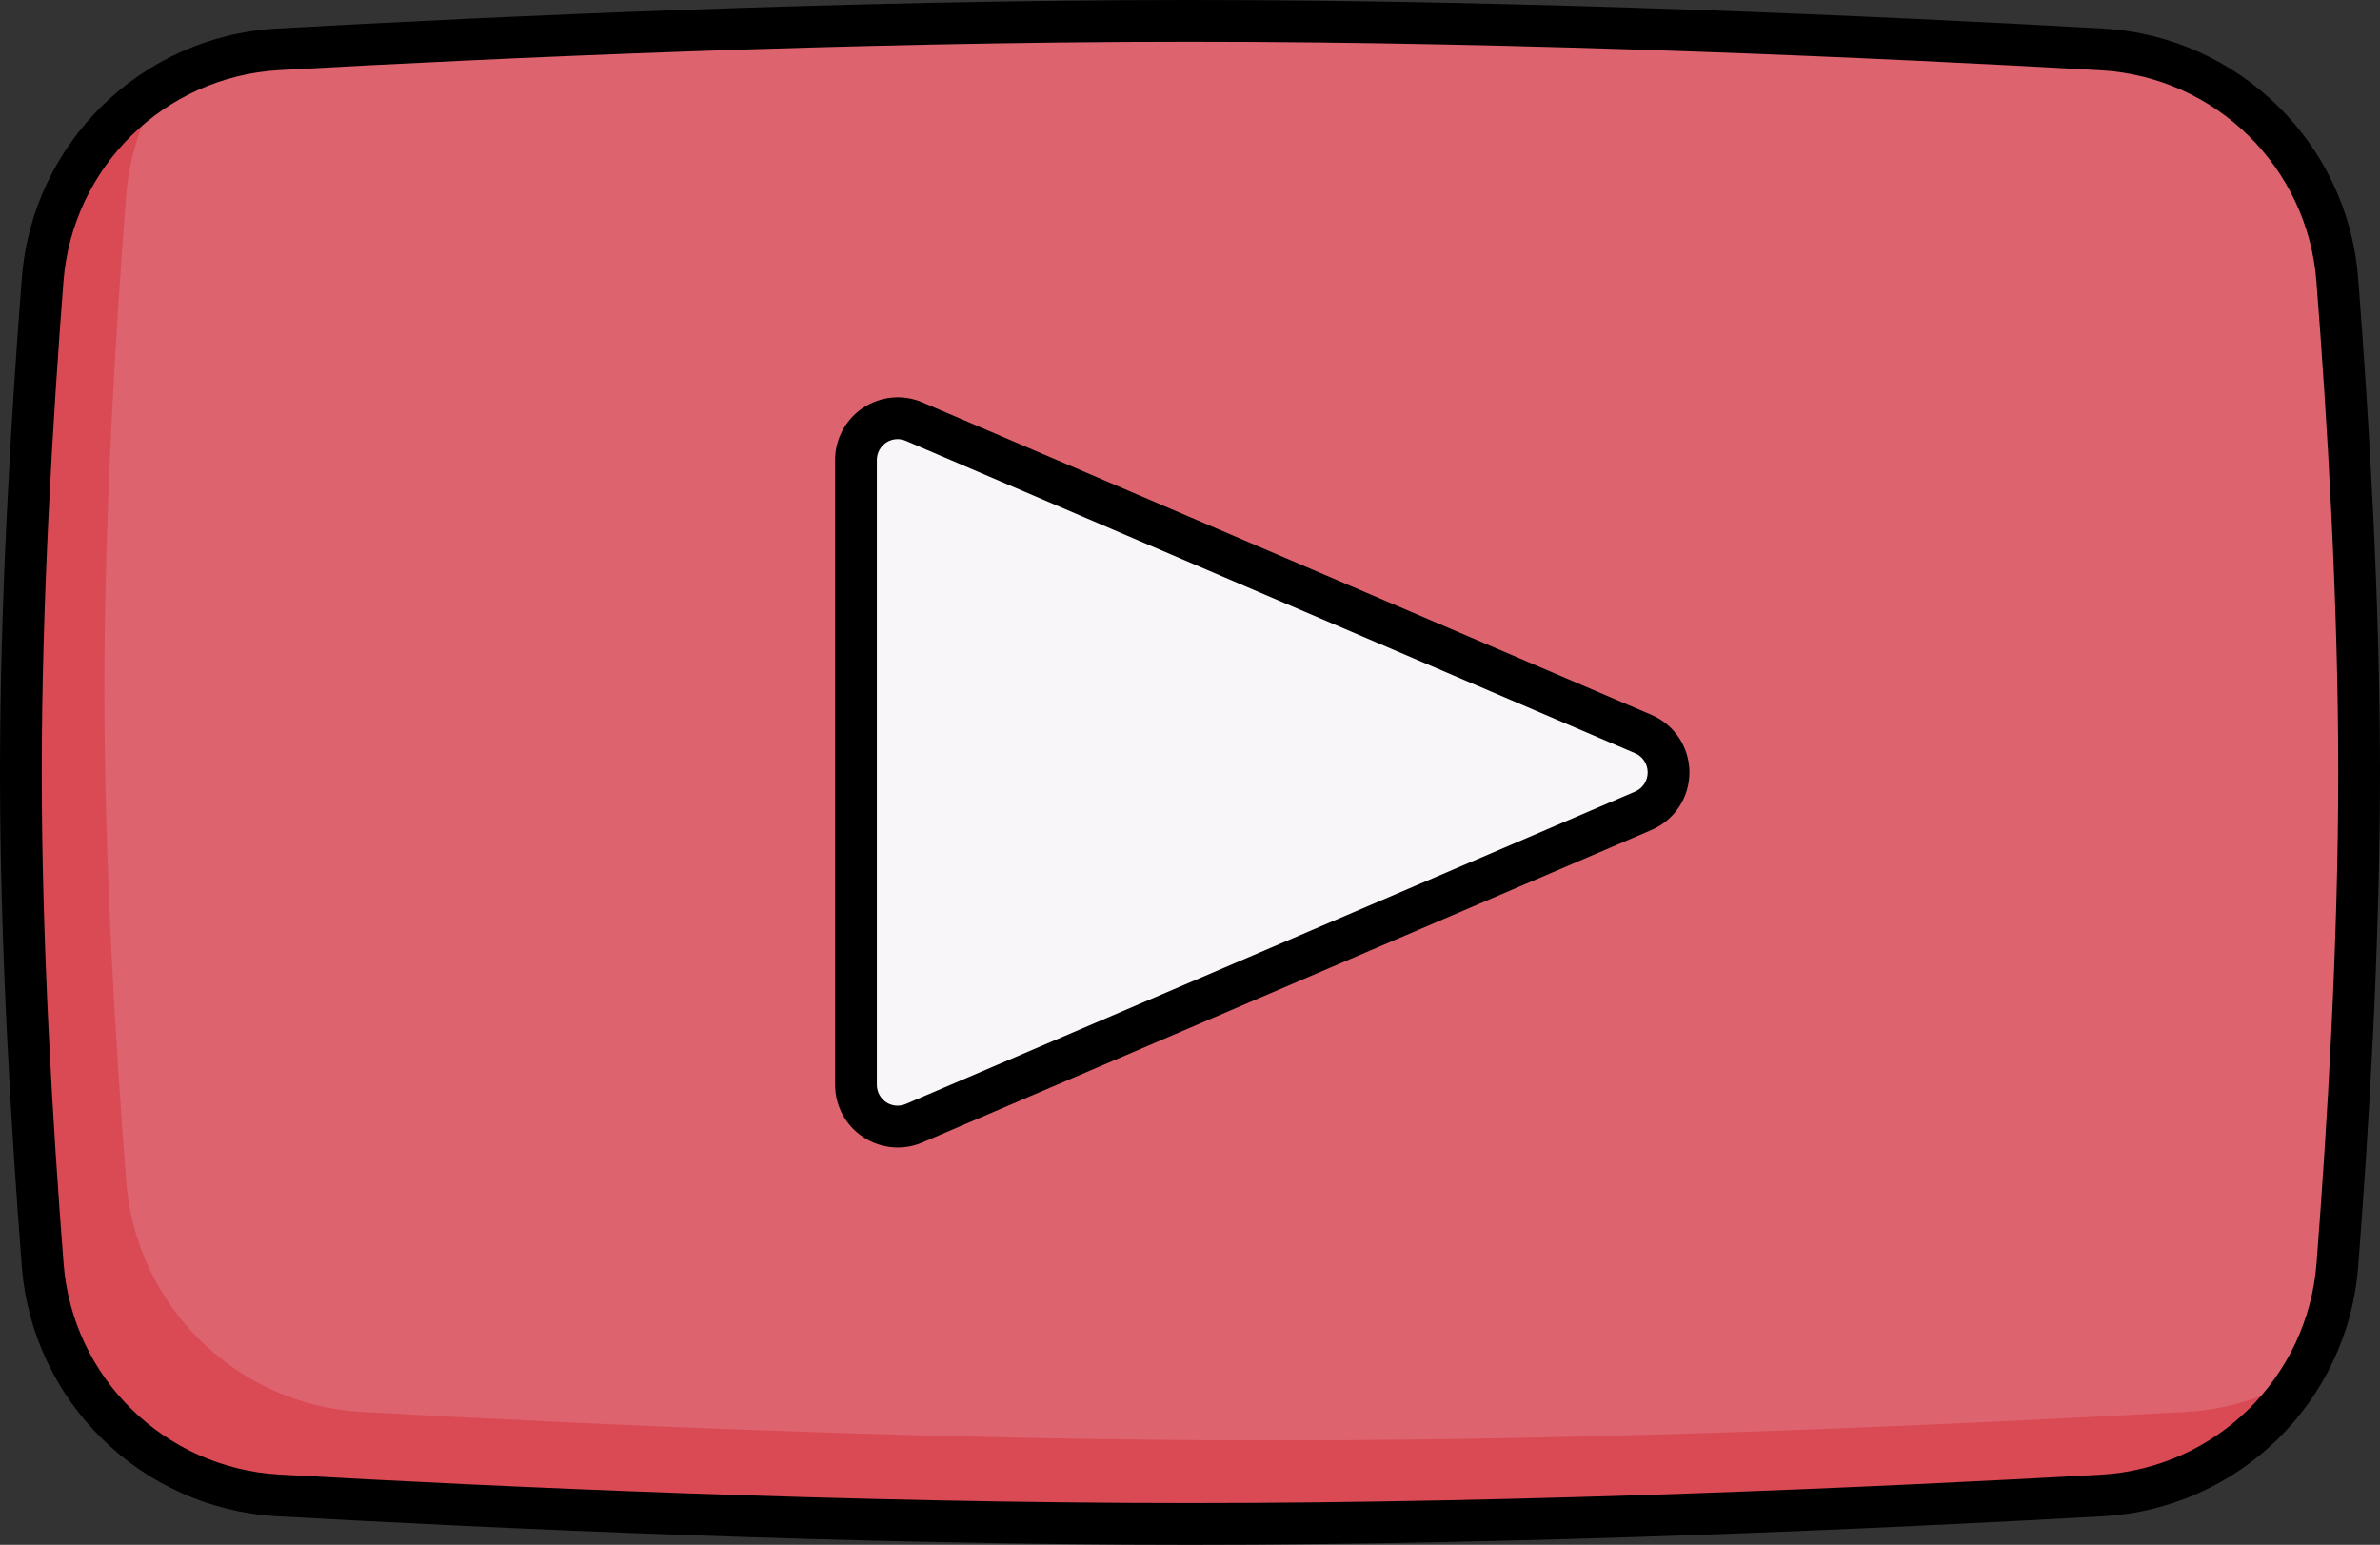 <?xml version="1.0" encoding="UTF-8"?><svg xmlns="http://www.w3.org/2000/svg" xmlns:xlink="http://www.w3.org/1999/xlink" height="37.0" preserveAspectRatio="xMidYMid meet" version="1.0" viewBox="3.5 13.5 57.0 37.0" width="57.0" zoomAndPan="magnify"><rect x="3.5" y="13.5" width="57.0" height="37.0" fill="#333333" stroke="none"/><g fill-rule="evenodd"><g id="change1_1"><path d="M 59.477 20.203 C 59.242 17.215 56.84 14.859 53.848 14.684 C 48.602 14.391 40.105 14 32 14 C 23.895 14 15.398 14.391 10.152 14.684 C 7.16 14.855 4.754 17.215 4.52 20.203 C 4.266 23.488 4 27.879 4 32 C 4 36.121 4.266 40.512 4.523 43.797 C 4.758 46.785 7.16 49.141 10.152 49.316 C 15.398 49.609 23.895 50 32 50 C 40.105 50 48.602 49.609 53.848 49.316 C 56.84 49.145 59.246 46.785 59.48 43.797 C 59.734 40.512 60 36.121 60 32 C 60 27.879 59.734 23.488 59.477 20.203" fill="#dd636e"/></g><g id="change2_1"><path d="M 7.379 15.547 C 6.898 16.332 6.598 17.234 6.52 18.203 C 6.266 21.488 6 25.879 6 30 C 6 34.121 6.266 38.512 6.523 41.797 C 6.758 44.785 9.16 47.141 12.152 47.316 C 17.398 47.609 25.895 48 34 48 C 42.105 48 50.602 47.609 55.848 47.316 C 56.859 47.262 57.805 46.953 58.621 46.453 C 57.625 48.086 55.871 49.203 53.848 49.316 C 48.602 49.609 40.105 50 32 50 C 23.895 50 15.398 49.609 10.152 49.316 C 7.16 49.141 4.758 46.785 4.523 43.797 C 4.266 40.512 4 36.121 4 32 C 4 27.879 4.266 23.488 4.52 20.203 C 4.676 18.227 5.781 16.523 7.379 15.547" fill="#da4a54"/></g><g id="change3_1"><path d="M 59.977 20.164 C 60.234 23.461 60.5 27.863 60.5 32 C 60.5 36.137 60.234 40.539 59.977 43.836 C 59.727 47.074 57.121 49.629 53.875 49.816 C 48.621 50.109 40.117 50.5 32 50.5 C 23.883 50.5 15.379 50.109 10.125 49.816 C 6.883 49.625 4.277 47.074 4.023 43.836 C 3.766 40.539 3.5 36.137 3.5 32 C 3.5 27.863 3.766 23.461 4.023 20.164 C 4.273 16.926 6.879 14.371 10.125 14.184 C 15.379 13.891 23.883 13.5 32 13.5 C 40.117 13.5 48.621 13.891 53.875 14.184 C 57.117 14.375 59.723 16.926 59.977 20.164 Z M 58.977 20.242 C 59.234 23.516 59.5 27.891 59.5 32 C 59.5 36.109 59.234 40.484 58.98 43.758 C 58.766 46.5 56.562 48.66 53.82 48.82 C 48.578 49.113 40.094 49.5 32 49.5 C 23.906 49.5 15.422 49.113 10.18 48.816 C 7.438 48.656 5.234 46.496 5.023 43.758 C 4.766 40.484 4.5 36.109 4.5 32 C 4.5 27.891 4.766 23.516 5.02 20.242 C 5.234 17.5 7.438 15.34 10.18 15.18 C 15.422 14.887 23.906 14.5 32 14.5 C 40.094 14.5 48.578 14.887 53.82 15.184 C 56.562 15.344 58.766 17.504 58.977 20.242 Z M 59.977 20.164 L 59.977 20.164" fill="inherit"/></g><g id="change4_1"><path d="M 25.395 23.598 C 25.086 23.465 24.73 23.496 24.449 23.684 C 24.168 23.867 24 24.18 24 24.516 C 24 27.91 24 36.09 24 39.484 C 24 39.82 24.168 40.133 24.449 40.316 C 24.73 40.504 25.086 40.535 25.395 40.402 C 28.98 38.863 38.555 34.762 42.855 32.918 C 43.223 32.762 43.461 32.398 43.461 32 C 43.461 31.602 43.223 31.238 42.855 31.082 C 38.555 29.238 28.98 25.137 25.395 23.598" fill="#f9f6f9"/></g><g id="change3_2"><path d="M 25.59 23.137 C 25.129 22.938 24.594 22.988 24.172 23.266 C 23.754 23.543 23.5 24.012 23.5 24.516 C 23.5 27.91 23.5 36.09 23.5 39.484 C 23.5 39.988 23.754 40.457 24.172 40.734 C 24.594 41.012 25.129 41.062 25.59 40.863 C 29.18 39.324 38.754 35.223 43.051 33.379 C 43.605 33.141 43.961 32.602 43.961 32 C 43.961 31.398 43.605 30.859 43.051 30.621 Z M 25.195 24.059 C 25.043 23.992 24.863 24.008 24.727 24.098 C 24.586 24.191 24.5 24.348 24.5 24.516 C 24.5 27.91 24.5 36.09 24.5 39.484 C 24.5 39.652 24.586 39.809 24.727 39.902 C 24.863 39.992 25.043 40.008 25.195 39.941 C 28.785 38.406 38.359 34.305 42.656 32.461 C 42.844 32.383 42.961 32.199 42.961 32 C 42.961 31.801 42.844 31.617 42.656 31.539 L 25.195 24.059" fill="inherit"/></g></g></svg>